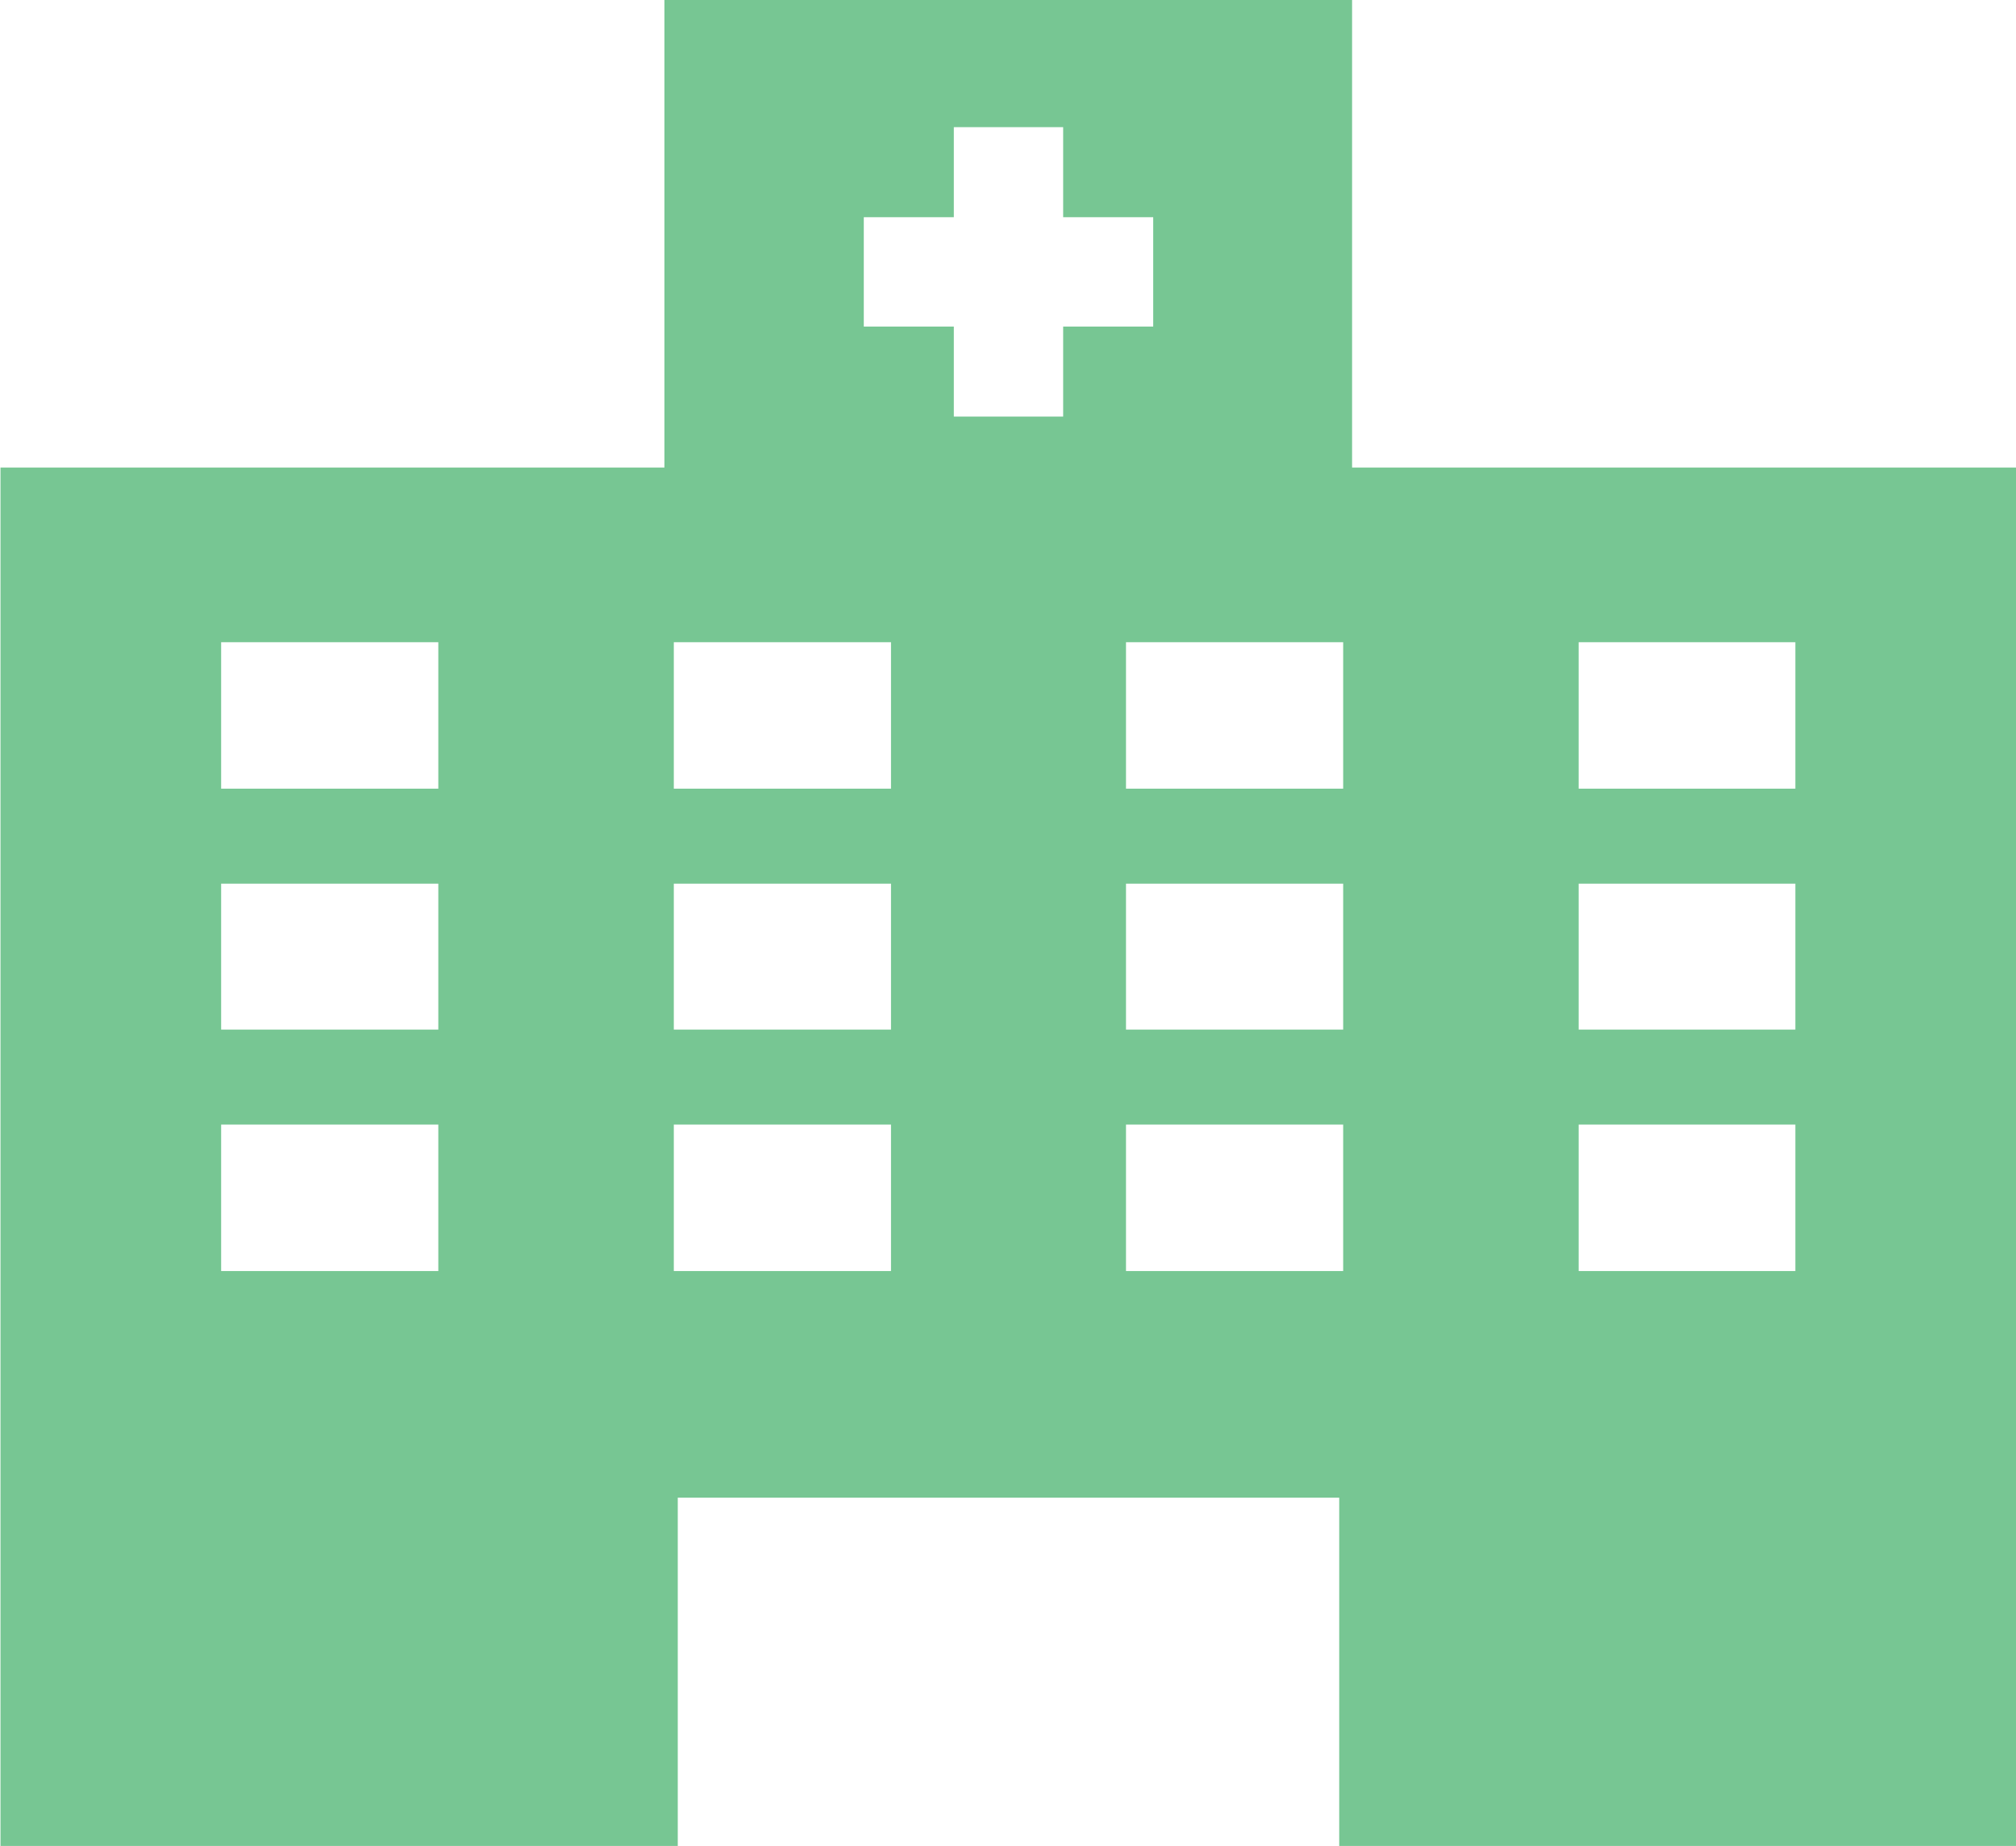 <?xml version="1.0" encoding="UTF-8"?> <svg xmlns="http://www.w3.org/2000/svg" width="40.75" height="37.31" viewBox="0 0 40.75 37.31"><defs><style> .cls-1 { fill: #77c693; fill-rule: evenodd; } </style></defs><path id="ico-top17.svg" class="cls-1" d="M3007.58,1955.36v-9.45h-13.9v9.45h-13.42v27.87h13.69v-7.05h13.37v7.05H3021v-27.87h-13.42Zm-18.47,16.24h-4.39v-2.96h4.39v2.96Zm0-4.88h-4.39v-2.95h4.39v2.95Zm0-4.87h-4.39v-2.96h4.39v2.96Zm9.15,9.75h-4.39v-2.96h4.39v2.96Zm0-4.88h-4.39v-2.95h4.39v2.95Zm0-4.87h-4.39v-2.96h4.39v2.96Zm3.48-7.52h-2.21v-1.82h-1.82v-2.21h1.82v-1.82h2.21v1.82h1.82v2.21h-1.82v1.82Zm5.66,17.27h-4.39v-2.96h4.39v2.96Zm0-4.88h-4.39v-2.95h4.39v2.95Zm0-4.87h-4.39v-2.96h4.39v2.96Zm9.14,9.75h-4.38v-2.96h4.38v2.96Zm0-4.88h-4.38v-2.95h4.38v2.95Zm0-4.87h-4.38v-2.96h4.38v2.96Z" transform="translate(-2980.25 -1945.91)"></path></svg> 